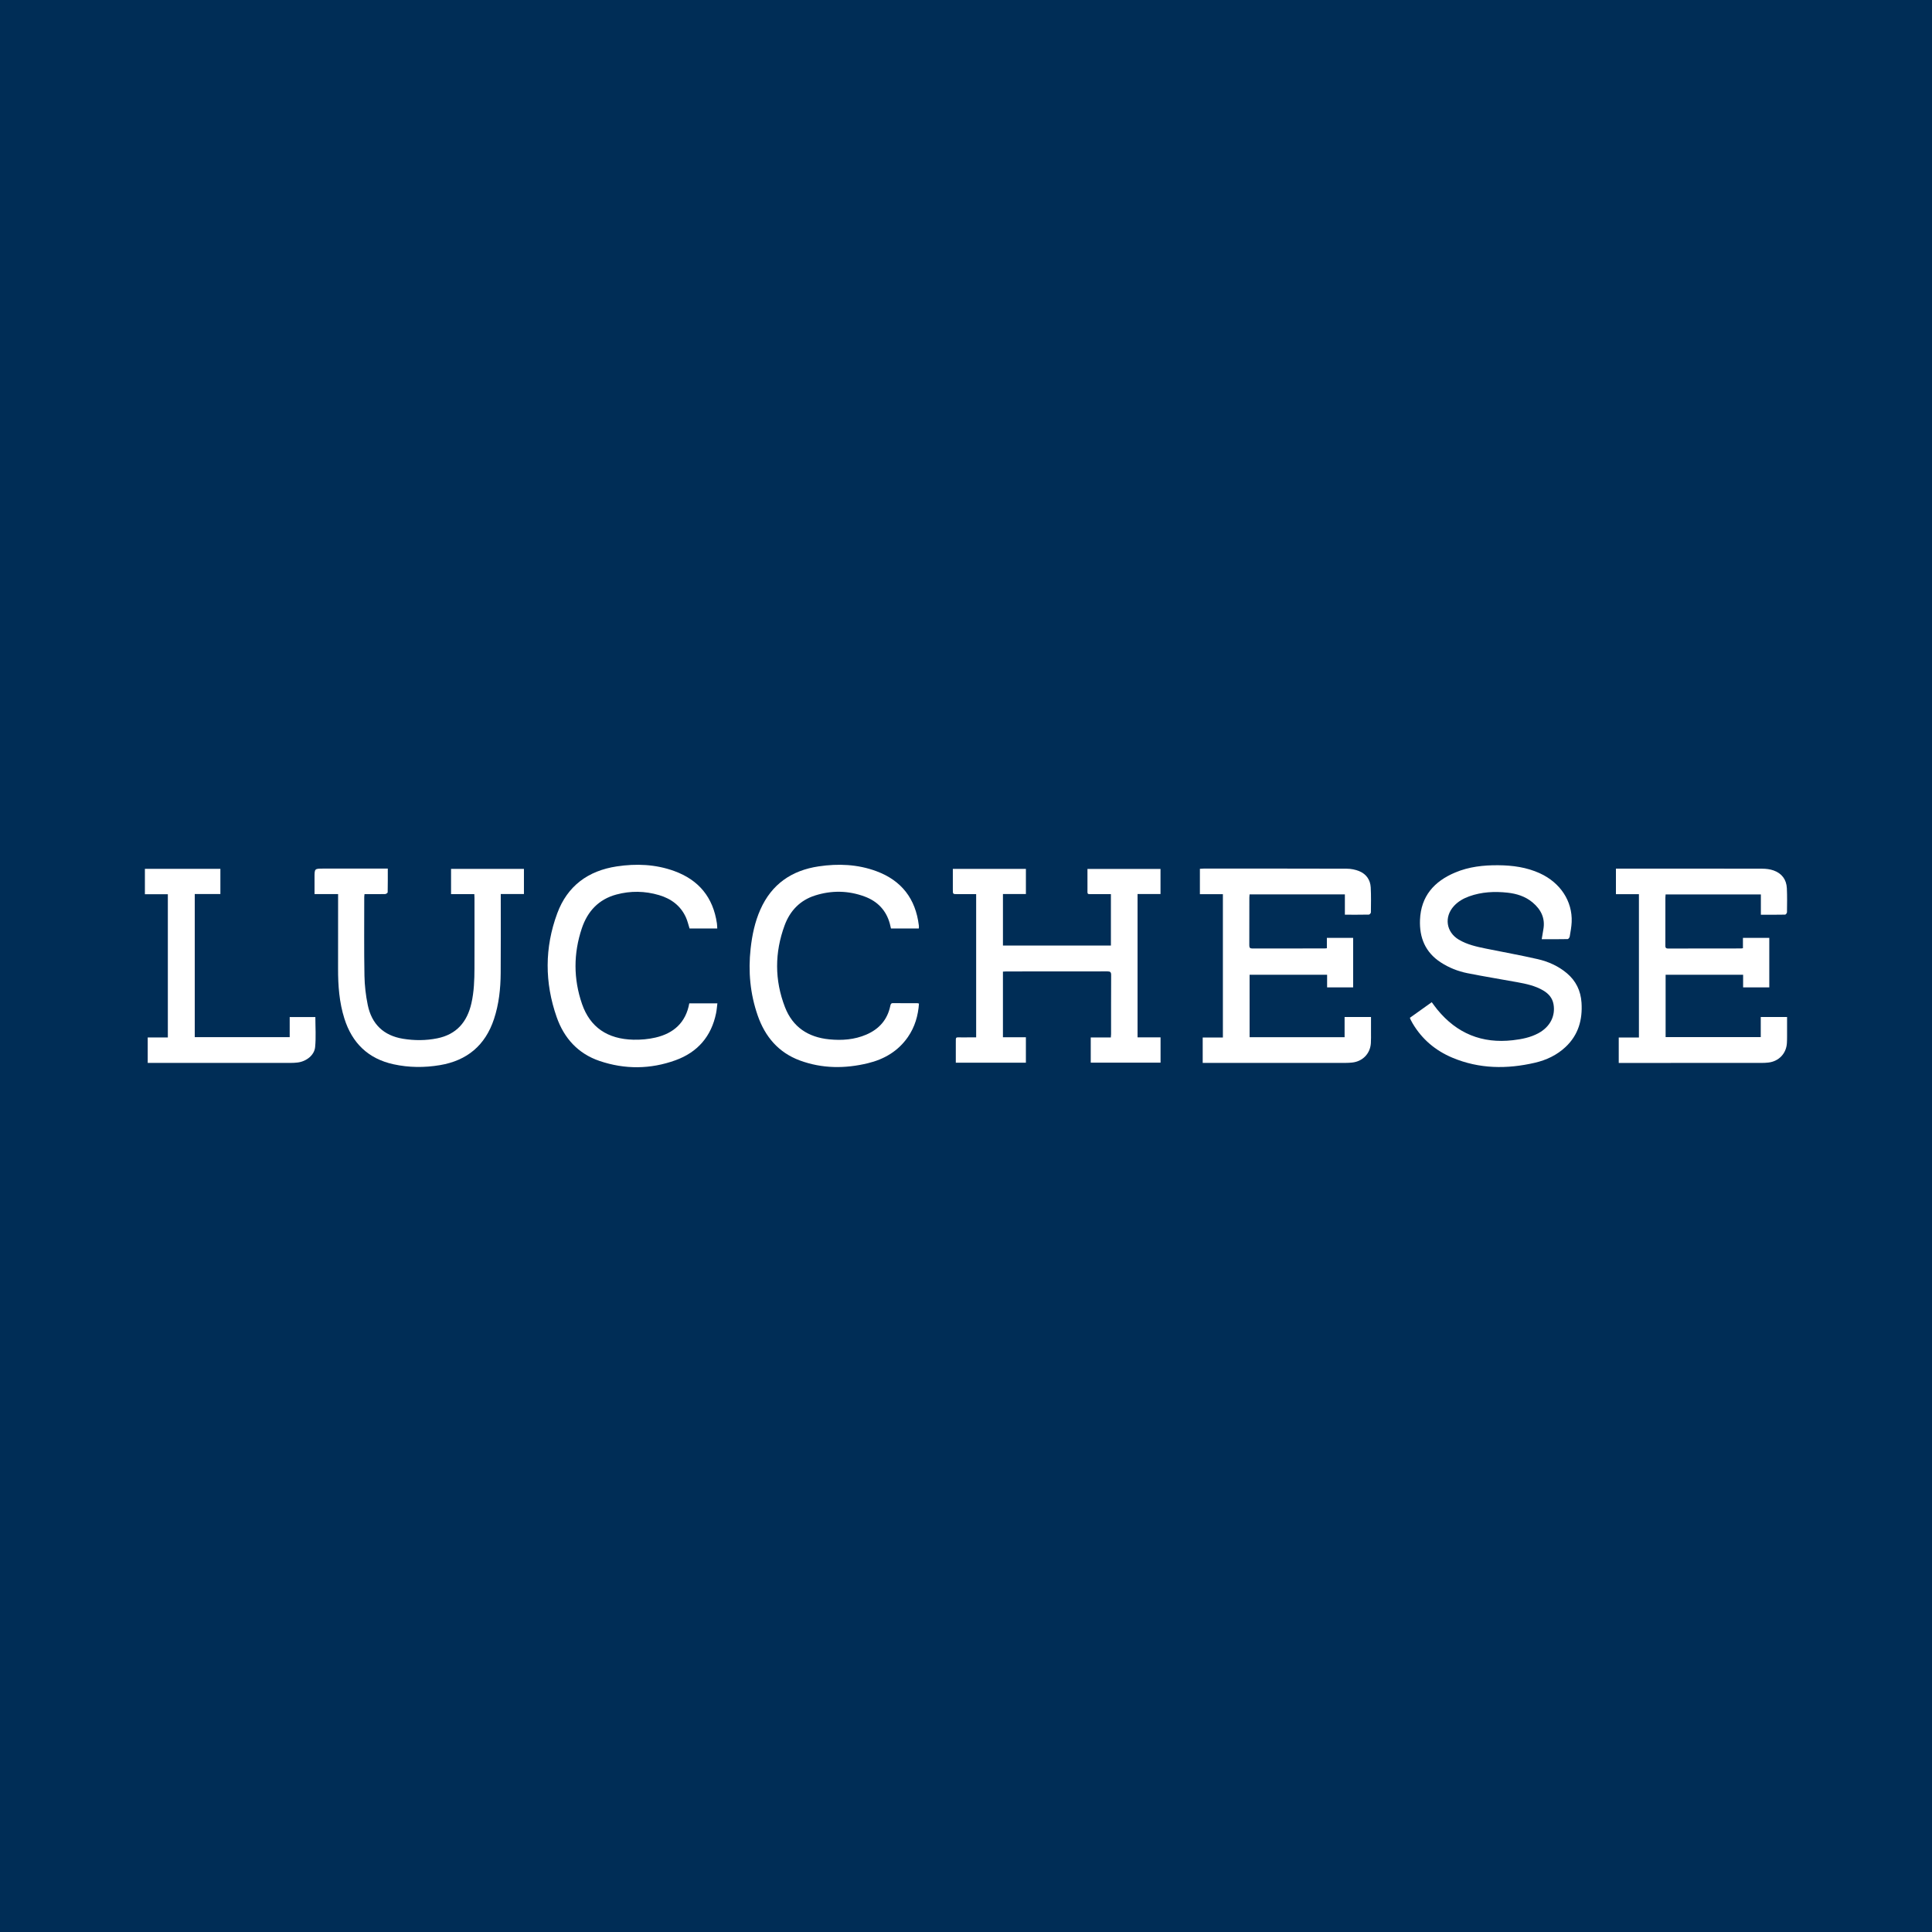 <?xml version="1.0" encoding="utf-8"?>
<!-- Generator: Adobe Illustrator 17.0.0, SVG Export Plug-In . SVG Version: 6.00 Build 0)  -->
<!DOCTYPE svg PUBLIC "-//W3C//DTD SVG 1.1//EN" "http://www.w3.org/Graphics/SVG/1.1/DTD/svg11.dtd">
<svg version="1.1" id="Layer_1" xmlns="http://www.w3.org/2000/svg" xmlns:xlink="http://www.w3.org/1999/xlink" x="0px" y="0px"
	 width="200px" height="200px" viewBox="0 0 200 200" enable-background="new 0 0 200 200" xml:space="preserve">
<rect fill="#002D56" width="200" height="200"/>
<g>
	<path fill="#FFFFFF" d="M115.001,97.885c0-1.774,0-3.521,0-5.324c-0.615,0-1.214,0.005-1.813-0.001
		c-0.709-0.007-0.607,0.102-0.613-0.626c-0.005-0.65-0.001-1.301-0.001-1.984c2.528,0,5.031,0,7.562,0c0,0.858,0,1.713,0,2.601
		c-0.792,0-1.57,0-2.377,0c0,4.951,0,9.869,0,14.834c0.788,0,1.574,0,2.382,0c0,0.893,0,1.741,0,2.619c-2.403,0-4.799,0-7.227,0
		c0-0.859,0-1.713,0-2.609c0.692,0,1.374,0,2.08,0c0.011-0.141,0.025-0.245,0.025-0.348c0.001-2.037-0.005-4.074,0.007-6.111
		c0.002-0.297-0.09-0.38-0.382-0.379c-3.494,0.009-6.987,0.006-10.481,0.007c-0.105,0-0.209,0.012-0.339,0.019
		c0,2.259,0,4.502,0,6.791c0.778,0,1.563,0,2.376,0c0,0.902,0,1.758,0,2.637c-2.409,0-4.807,0-7.255,0
		c0-0.692-0.003-1.363,0.001-2.035c0.003-0.69-0.059-0.578,0.585-0.586c0.496-0.005,0.992-0.001,1.521-0.001
		c0-4.945,0-9.862,0-14.829c-0.654,0-1.301,0-1.948,0c-0.465,0-0.465,0-0.466-0.455c0-0.709,0-1.419,0-2.158
		c2.531,0,5.034,0,7.564,0c0,0.861,0,1.716,0,2.603c-0.794,0-1.572,0-2.377,0c0,1.789,0,3.547,0,5.333
		C107.535,97.885,111.247,97.885,115.001,97.885z"/>
	<path fill="#FFFFFF" d="M129.358,107.372c3.28,0,6.534,0,9.834,0c0-0.689,0-1.379,0-2.092c0.926,0,1.807,0,2.734,0
		c0,0.54,0.001,1.058,0,1.576c-0.001,0.379,0.011,0.759-0.014,1.136c-0.071,1.076-0.841,1.876-1.914,2
		c-0.235,0.027-0.472,0.039-0.709,0.039c-4.773,0.002-9.546,0.002-14.319,0.002c-0.151,0-0.302,0-0.467,0c0-0.897,0-1.746,0-2.631
		c0.695,0,1.378,0,2.09,0c0-4.953,0-9.871,0-14.836c-0.786,0-1.571,0-2.38,0c0-0.893,0-1.741,0-2.627
		c0.128-0.008,0.253-0.022,0.378-0.022c4.939-0.001,9.878-0.007,14.816,0.01c0.438,0.002,0.903,0.089,1.306,0.257
		c0.72,0.299,1.141,0.895,1.184,1.678c0.047,0.862,0.027,1.728,0.018,2.592c-0.001,0.08-0.138,0.225-0.214,0.226
		c-0.815,0.017-1.63,0.01-2.48,0.01c0-0.709,0-1.39,0-2.101c-3.304,0-6.574,0-9.867,0c-0.008,0.116-0.021,0.22-0.022,0.324
		c-0.001,1.646,0.003,3.293-0.005,4.939c-0.001,0.235,0.054,0.337,0.315,0.336c2.499-0.008,4.998-0.005,7.497-0.006
		c0.058,0,0.115-0.011,0.218-0.021c0-0.355,0-0.703,0-1.074c0.928,0,1.81,0,2.719,0c0,1.697,0,3.396,0,5.124
		c-0.884,0-1.774,0-2.695,0c0-0.429,0-0.852,0-1.305c-2.687,0-5.343,0-8.025,0C129.358,103.05,129.358,105.188,129.358,107.372z"/>
	<path fill="#FFFFFF" d="M183.156,97.088c0,1.719,0,3.409,0,5.126c-0.899,0-1.789,0-2.709,0c0-0.433,0-0.856,0-1.307
		c-2.686,0-5.342,0-8.023,0c0,2.145,0,4.283,0,6.452c3.276,0,6.546,0,9.849,0c0-0.69,0-1.372,0-2.077c0.914,0,1.794,0,2.724,0
		c0,0.442,0.002,0.865,0,1.288c-0.003,0.474,0.011,0.949-0.018,1.421c-0.066,1.075-0.84,1.879-1.91,2.003
		c-0.235,0.027-0.472,0.039-0.709,0.039c-4.773,0.002-9.546,0.002-14.32,0.002c-0.151,0-0.302,0-0.468,0c0-0.896,0-1.745,0-2.631
		c0.694,0,1.377,0,2.089,0c0-4.955,0-9.873,0-14.838c-0.789,0-1.575,0-2.38,0c0-0.896,0-1.744,0-2.647c0.149,0,0.286,0,0.424,0
		c4.903,0,9.807-0.004,14.71,0.008c0.396,0.001,0.813,0.048,1.183,0.179c0.848,0.3,1.333,0.936,1.377,1.841
		c0.04,0.827,0.023,1.658,0.013,2.486c-0.001,0.088-0.123,0.248-0.191,0.249c-0.826,0.017-1.652,0.011-2.512,0.011
		c0-0.715,0-1.397,0-2.104c-3.296,0-6.558,0-9.863,0c-0.008,0.109-0.022,0.221-0.022,0.334c-0.001,1.634,0,3.269-0.002,4.903
		c0,0.201-0.013,0.366,0.282,0.365c2.523-0.009,5.046-0.006,7.568-0.008c0.046,0,0.091-0.013,0.18-0.026c0-0.35,0-0.698,0-1.069
		C181.355,97.088,182.237,97.088,183.156,97.088z"/>
	<path fill="#FFFFFF" d="M145.948,105.365c0.761-0.544,1.502-1.073,2.265-1.617c0.196,0.26,0.377,0.518,0.576,0.762
		c2.029,2.477,4.631,3.54,7.818,3.173c0.924-0.106,1.825-0.28,2.651-0.728c1.196-0.649,1.776-1.767,1.562-2.993
		c-0.115-0.658-0.517-1.104-1.069-1.43c-0.83-0.49-1.758-0.685-2.69-0.856c-1.721-0.316-3.45-0.591-5.165-0.935
		c-0.977-0.196-1.904-0.566-2.748-1.114c-1.598-1.037-2.222-2.56-2.15-4.402c0.096-2.455,1.469-3.989,3.643-4.904
		c1.421-0.598,2.924-0.764,4.45-0.752c1.491,0.011,2.951,0.208,4.323,0.838c2.115,0.971,3.375,2.887,3.285,5.038
		c-0.021,0.506-0.118,1.009-0.203,1.51c-0.017,0.1-0.137,0.258-0.213,0.26c-0.884,0.018-1.769,0.012-2.685,0.012
		c0.06-0.361,0.105-0.673,0.164-0.983c0.223-1.174-0.232-2.087-1.107-2.822c-0.75-0.63-1.653-0.912-2.609-1.015
		c-1.343-0.144-2.672-0.079-3.959,0.384c-0.598,0.215-1.139,0.523-1.574,0.997c-1.036,1.13-0.815,2.696,0.499,3.482
		c0.868,0.519,1.842,0.731,2.816,0.93c1.783,0.365,3.577,0.682,5.351,1.089c1.1,0.252,2.132,0.711,3.013,1.45
		c0.95,0.797,1.446,1.824,1.526,3.054c0.116,1.764-0.321,3.337-1.643,4.582c-0.901,0.849-1.992,1.364-3.183,1.64
		c-2.892,0.67-5.756,0.645-8.534-0.519c-1.752-0.734-3.149-1.907-4.123-3.556c-0.066-0.112-0.128-0.227-0.187-0.342
		C146.017,105.534,145.992,105.468,145.948,105.365z"/>
	<path fill="#FFFFFF" d="M35,92.556c-0.832,0-1.61,0-2.439,0c0-0.599,0-1.164,0-1.729c0-0.91,0-0.91,0.905-0.91
		c2.073,0,4.146,0,6.219,0c0.139,0,0.279,0,0.459,0c0,0.848,0.006,1.651-0.012,2.454c-0.001,0.065-0.166,0.179-0.257,0.181
		c-0.58,0.017-1.161,0.009-1.741,0.009c-0.127,0-0.255,0-0.4,0c-0.012,0.128-0.028,0.22-0.028,0.311
		c0.001,2.713-0.026,5.426,0.022,8.137c0.018,1.011,0.137,2.035,0.341,3.026c0.409,1.979,1.636,3.172,3.66,3.5
		c1.181,0.191,2.36,0.189,3.532-0.047c1.996-0.402,3.096-1.689,3.537-3.621c0.274-1.199,0.315-2.416,0.319-3.636
		c0.009-2.428,0.003-4.857,0.002-7.285c0-0.116-0.01-0.232-0.017-0.387c-0.815,0-1.603,0-2.409,0c0-0.889,0-1.737,0-2.614
		c2.508,0,5.013,0,7.545,0c0,0.862,0,1.717,0,2.604c-0.788,0-1.566,0-2.399,0c0,0.168,0,0.304,0,0.441
		c-0.001,2.582,0.011,5.165-0.008,7.747c-0.012,1.615-0.182,3.212-0.694,4.758c-0.902,2.724-2.789,4.297-5.598,4.768
		c-1.601,0.269-3.21,0.258-4.801-0.09c-2.621-0.573-4.284-2.194-5.086-4.729c-0.531-1.678-0.658-3.409-0.655-5.156
		C35.004,97.872,35,95.455,35,93.039C35,92.899,35,92.759,35,92.556z"/>
	<path fill="#FFFFFF" d="M95.116,96.116c-0.976,0-1.92,0-2.883,0c-0.038-0.163-0.072-0.324-0.114-0.481
		c-0.376-1.401-1.282-2.335-2.616-2.828c-1.685-0.623-3.41-0.649-5.121-0.108c-1.563,0.494-2.604,1.589-3.159,3.096
		c-1.036,2.816-1.048,5.664,0.038,8.467c0.8,2.066,2.406,3.118,4.588,3.332c1.316,0.129,2.605,0.035,3.831-0.492
		c1.326-0.57,2.189-1.542,2.485-2.979c0.033-0.161,0.069-0.282,0.284-0.279c0.841,0.012,1.682,0.006,2.523,0.009
		c0.045,0,0.089,0.021,0.161,0.038c-0.089,1.257-0.428,2.422-1.146,3.46c-1.015,1.466-2.455,2.307-4.153,2.716
		c-2.363,0.569-4.721,0.563-7.024-0.284c-2.22-0.817-3.606-2.461-4.37-4.65c-0.784-2.248-0.997-4.564-0.736-6.93
		c0.154-1.395,0.436-2.755,1.008-4.044c1.168-2.635,3.243-4.058,6.044-4.473c2.018-0.299,4.021-0.217,5.953,0.495
		c2.614,0.963,4.073,2.855,4.408,5.618c0.006,0.047,0.008,0.094,0.009,0.142C95.124,95.988,95.12,96.035,95.116,96.116z"/>
	<path fill="#FFFFFF" d="M74.251,96.116c-0.997,0-1.941,0-2.868,0c-0.123-0.386-0.209-0.77-0.365-1.122
		c-0.546-1.231-1.538-1.961-2.796-2.333c-1.461-0.432-2.947-0.456-4.417-0.059c-1.831,0.494-2.983,1.735-3.573,3.494
		c-0.875,2.608-0.878,5.241,0.021,7.84c0.829,2.399,2.628,3.633,5.326,3.694c0.762,0.017,1.546-0.051,2.287-0.224
		c1.877-0.437,3.13-1.554,3.489-3.539c0.952,0,1.895,0,2.909,0c-0.046,0.353-0.068,0.69-0.135,1.017
		c-0.49,2.405-1.914,4.045-4.199,4.872c-2.599,0.942-5.252,0.961-7.868,0.073c-2.221-0.754-3.67-2.357-4.434-4.536
		c-1.252-3.575-1.259-7.181,0.057-10.74c1.053-2.848,3.197-4.414,6.163-4.863c2.015-0.305,4.018-0.223,5.954,0.481
		c2.543,0.924,4.022,2.734,4.413,5.418C74.238,95.751,74.238,95.917,74.251,96.116z"/>
	<path fill="#FFFFFF" d="M15.292,107.396c0.695,0,1.377,0,2.083,0c0-4.956,0-9.874,0-14.824c-0.791,0-1.568,0-2.375,0
		c0-0.888,0-1.745,0-2.628c2.59,0,5.189,0,7.814,0c0,0.863,0,1.718,0,2.607c-0.881,0-1.753,0-2.653,0c0,4.952,0,9.87,0,14.814
		c3.263,0,6.523,0,9.828,0c0-0.693,0-1.373,0-2.08c0.924,0,1.804,0,2.657,0c0,1.043,0.077,2.086-0.024,3.111
		c-0.083,0.849-0.923,1.49-1.82,1.596c-0.235,0.028-0.472,0.04-0.709,0.041c-4.785,0.002-9.57,0.002-14.354,0.002
		c-0.14,0-0.28,0-0.447,0C15.292,109.142,15.292,108.288,15.292,107.396z"/>
</g>
</svg>
